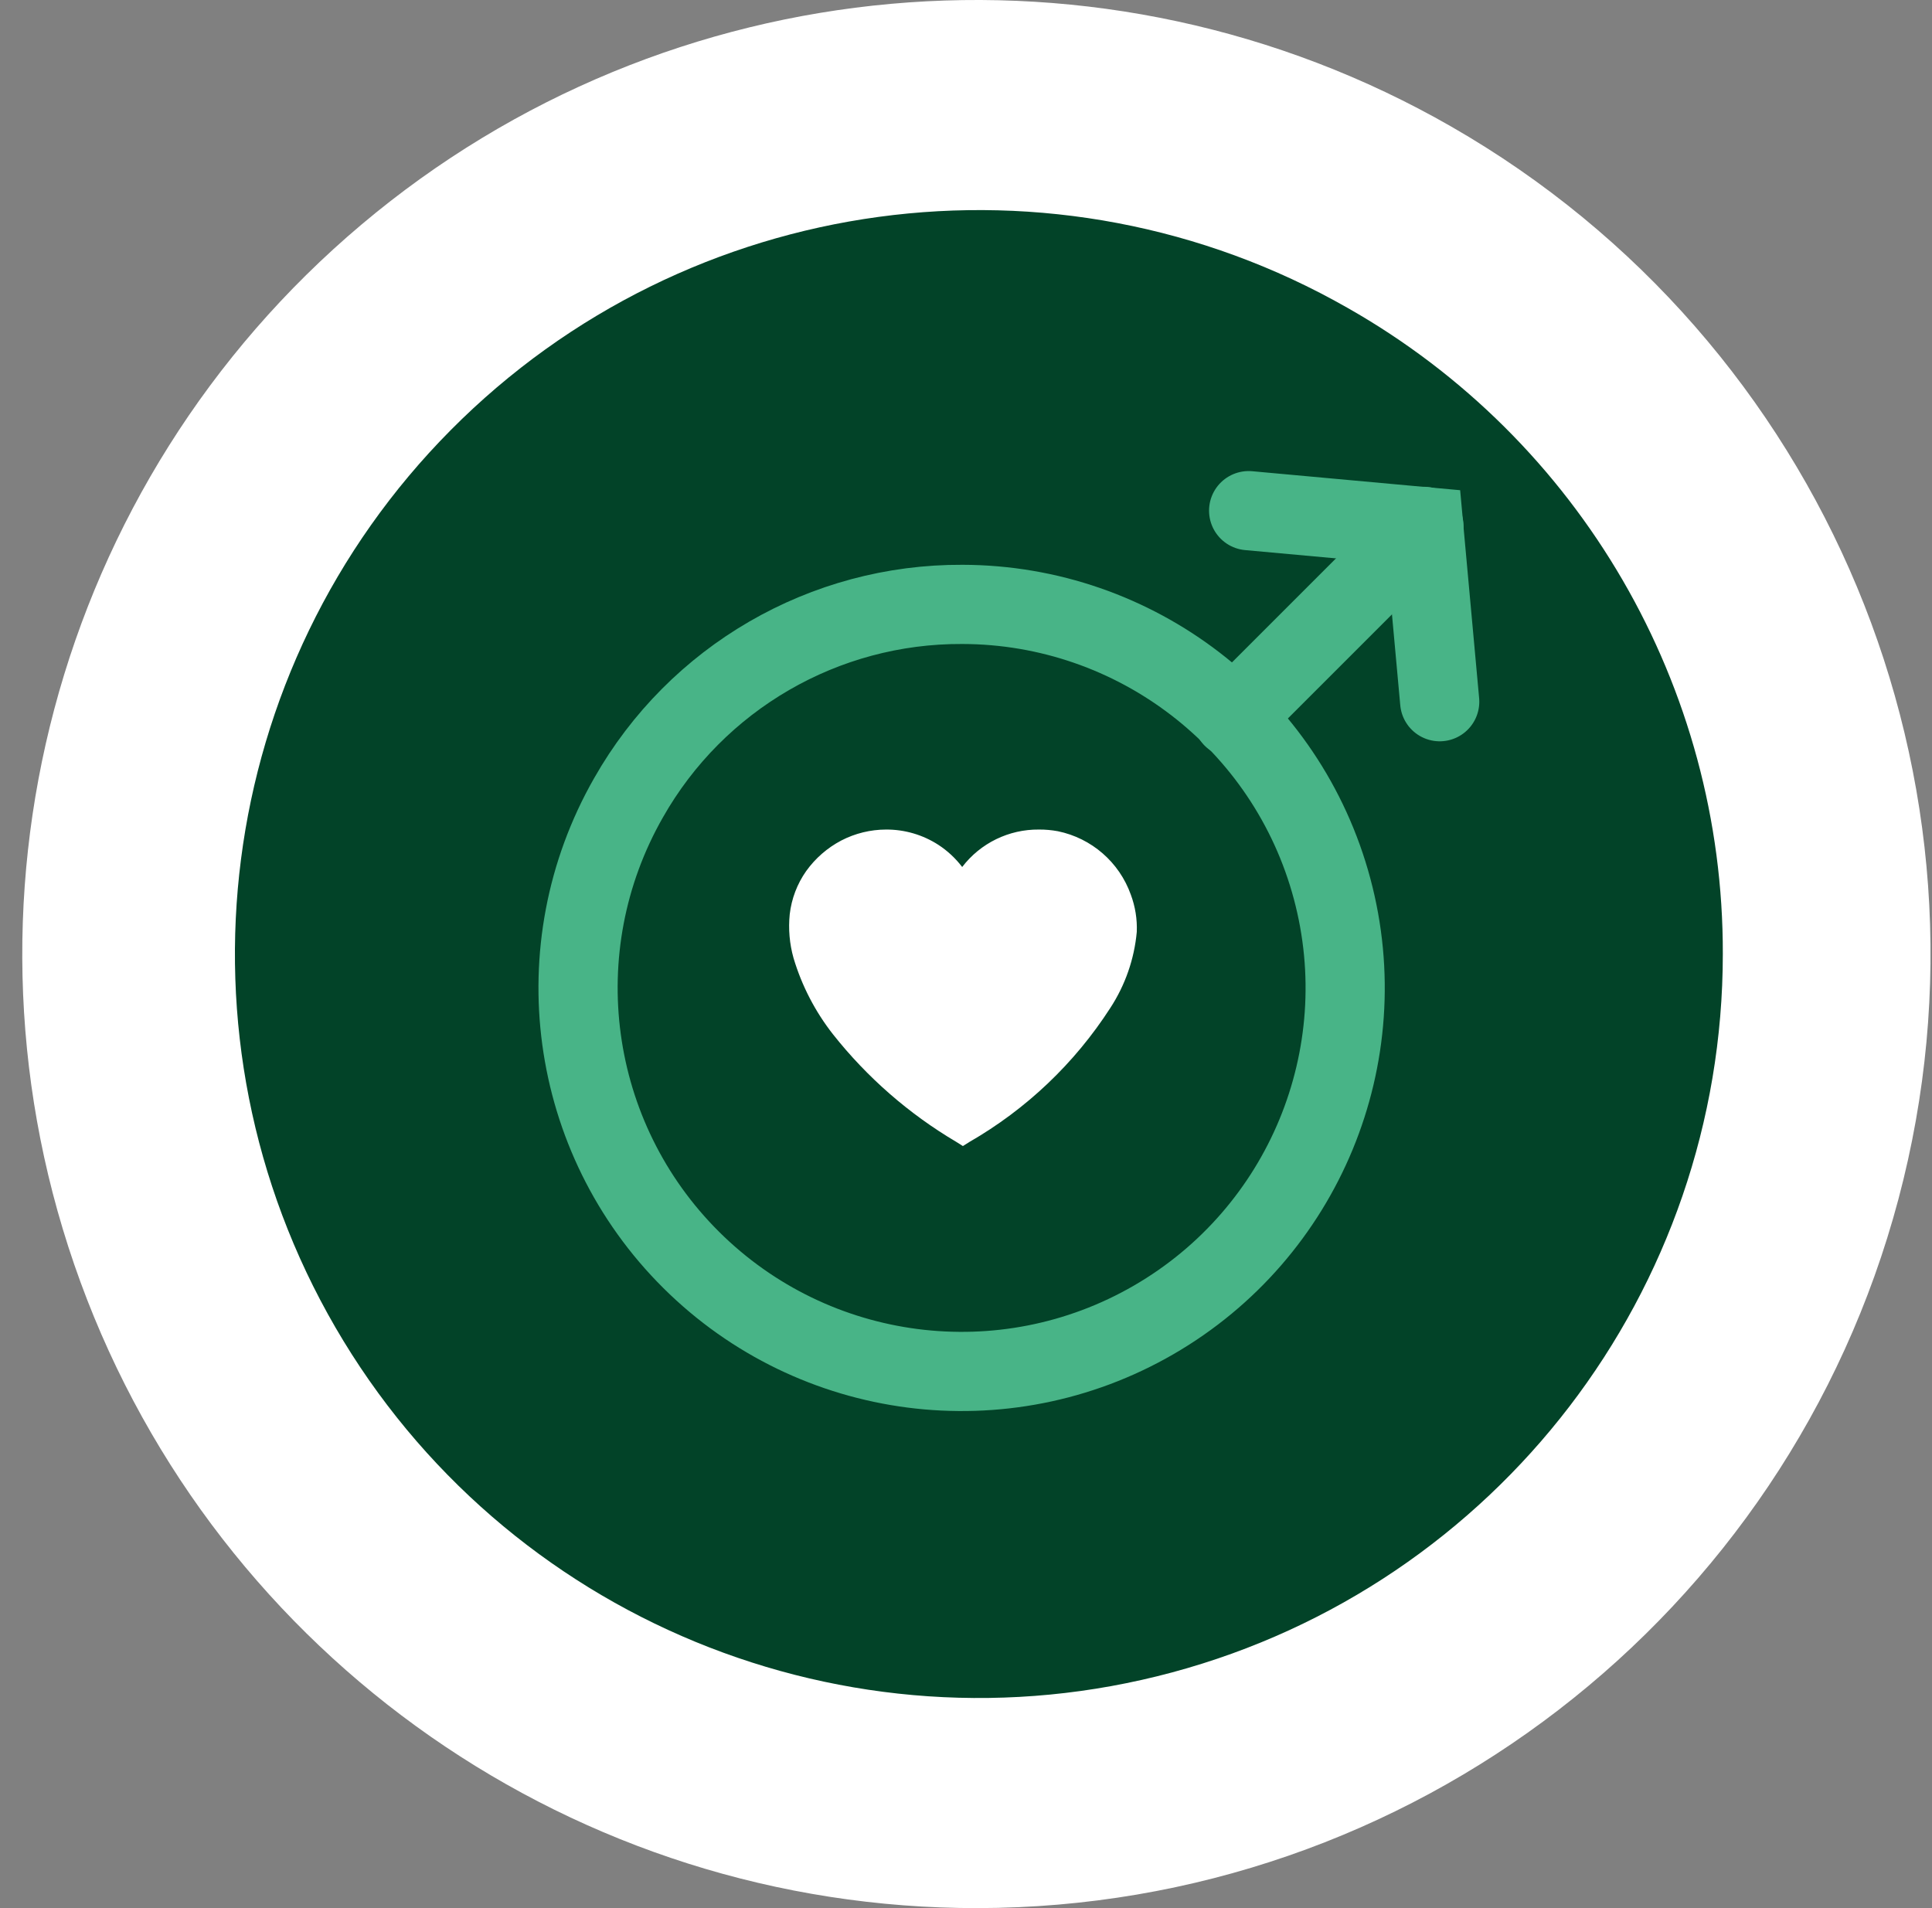<?xml version="1.0" encoding="UTF-8"?>
<svg width="81px" height="80px" viewBox="0 0 81 80" version="1.1" xmlns="http://www.w3.org/2000/svg" xmlns:xlink="http://www.w3.org/1999/xlink">
    <rect x="0" y="0" width="81" height="80" fill="#808080" stroke="none"/>
    <title>Fichier 6000</title>
    <g id="PHYTODIAG" stroke="none" stroke-width="1" fill="none" fill-rule="evenodd">
        <g id="T14-Diagnostic-/-02---Sphères-de-santé---1" transform="translate(-56, -1205)">
            <g id="Fichier-6000" transform="translate(56, 1205)">
                <path d="M60.85,5.31 C46.27,-3.06 28.012,-1.42 15.157,9.414 C2.302,20.249 -2.406,37.965 3.374,53.752 C9.154,69.539 24.188,80.027 41,80 C59.11,79.971 74.942,67.777 79.593,50.274 C84.245,32.771 76.556,14.327 60.85,5.31 L60.85,5.31 Z" id="Path" fill="#FFFFFF" fill-rule="nonzero"/>
                <path d="M56.5,12.91 C44.252,5.92 28.838,8.018 18.903,18.027 C8.969,28.036 6.986,43.465 14.067,55.661 C21.149,67.856 35.532,73.783 49.149,70.116 C62.767,66.45 72.229,54.102 72.23,40 C72.26,28.793 66.248,18.44 56.5,12.91 Z" id="Path" fill="#024328" fill-rule="nonzero"/>
                <path d="M47.41,37.51 C46.925,36.149 45.765,35.141 44.35,34.85 C44.089,34.802 43.825,34.778 43.56,34.78 C42.299,34.767 41.106,35.348 40.34,36.35 C40.062,35.985 39.724,35.67 39.34,35.42 C38.688,34.999 37.927,34.776 37.15,34.78 L37.15,34.78 C36.496,34.781 35.851,34.939 35.27,35.24 C34.687,35.546 34.184,35.985 33.8,36.52 C33.423,37.056 33.185,37.679 33.11,38.33 C33.047,38.948 33.101,39.572 33.27,40.17 C33.615,41.327 34.175,42.409 34.92,43.36 C36.354,45.173 38.11,46.705 40.1,47.88 L40.37,48.05 L40.64,47.88 C43.03,46.505 45.057,44.578 46.55,42.26 C47.175,41.303 47.556,40.208 47.66,39.07 C47.681,38.539 47.596,38.008 47.41,37.51 L47.41,37.51 Z" id="Path" fill="#FFFFFF" fill-rule="nonzero"/>
                <path d="M26.35,33.45 C22.748,39.762 23.827,47.705 28.982,52.827 C34.138,57.949 42.088,58.977 48.376,55.334 C54.664,51.691 57.728,44.284 55.849,37.263 C53.971,30.243 47.617,25.355 40.35,25.34 C34.56,25.311 29.205,28.413 26.35,33.45 Z" id="Path" stroke="#48B487" stroke-width="3.32" stroke-linecap="round"/>
                <line x1="51.68" y1="30.09" x2="59.7" y2="22.07" id="Path" stroke="#48B487" stroke-width="3.32" stroke-linecap="round"/>
                <polyline id="Path" stroke="#48B487" stroke-width="3.32" stroke-linecap="round" points="52.35 21.41 59.69 22.08 60.36 29.42"/>
            </g>
        </g>
    </g>
<script xmlns="" public-path="moz-extension://16f61f46-01b3-4d60-9e5f-8e557a6187eb/"/></svg>